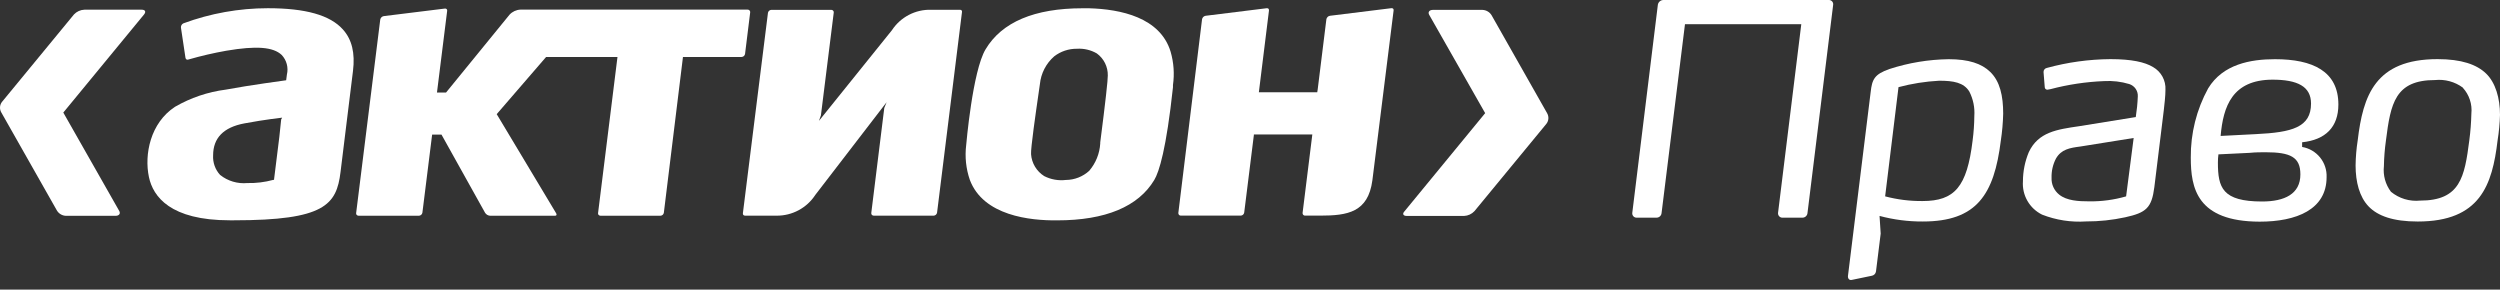 <svg width="259" height="30" viewBox="0 0 259 30" fill="none" xmlns="http://www.w3.org/2000/svg">
<rect x="0" y="0" width="259" height="30" fill="#333333" stroke="none"/>
<path d="M27.744 0.851C24.761 0.854 21.803 1.384 19.004 2.416C18.92 2.454 18.85 2.518 18.804 2.597C18.758 2.677 18.737 2.77 18.746 2.862L19.215 5.991C19.22 6.026 19.233 6.06 19.252 6.089C19.27 6.119 19.296 6.144 19.325 6.164C19.357 6.179 19.391 6.187 19.427 6.187C19.462 6.187 19.497 6.179 19.528 6.164C20.816 5.793 22.122 5.49 23.441 5.256C26.57 4.724 28.308 4.865 29.184 5.694C29.435 5.961 29.616 6.285 29.71 6.639C29.804 6.993 29.809 7.365 29.724 7.721L29.646 8.315C29.646 8.315 25.851 8.824 23.386 9.286C21.535 9.524 19.751 10.128 18.135 11.062C15.569 12.736 14.935 16.007 15.428 18.339C15.858 20.381 17.658 22.823 23.8 22.823H24.247C33.636 22.823 34.865 21.218 35.279 17.823L35.835 13.3L36.571 7.337C36.797 5.498 36.461 4.09 35.522 3.049C34.192 1.563 31.649 0.851 27.744 0.851ZM29.129 12.377C29.129 12.377 28.941 14.145 28.941 14.168L28.386 18.636H28.308C27.433 18.875 26.529 18.985 25.624 18.965C24.612 19.058 23.604 18.758 22.807 18.128C22.555 17.855 22.36 17.534 22.235 17.185C22.11 16.835 22.057 16.464 22.079 16.093C22.079 14.309 23.143 13.19 25.319 12.783C27.494 12.377 29.231 12.189 29.231 12.189L29.129 12.377Z" fill="white"/>
<path d="M112.835 0.857H112.146C107.17 0.857 103.79 2.289 102.107 5.106C100.754 7.352 100.104 14.966 100.096 15.044C99.949 16.251 100.077 17.477 100.472 18.628C101.872 22.36 106.732 22.861 109.525 22.829C114.541 22.829 117.929 21.397 119.58 18.651C120.088 17.806 120.832 15.443 121.52 9.034V8.807C121.684 7.656 121.601 6.482 121.278 5.364C120.198 1.796 116.09 0.951 112.835 0.857ZM113.985 14.754V14.864C113.923 15.907 113.522 16.901 112.843 17.696C112.182 18.301 111.32 18.639 110.425 18.643C109.653 18.736 108.872 18.597 108.179 18.244C107.79 17.999 107.464 17.666 107.227 17.272C106.991 16.878 106.85 16.433 106.818 15.975C106.771 15.372 107.311 11.648 107.6 9.645L107.733 8.721C107.841 7.604 108.373 6.571 109.22 5.834C109.893 5.318 110.719 5.043 111.567 5.051C112.289 5.005 113.008 5.174 113.633 5.537C113.992 5.798 114.283 6.142 114.481 6.54C114.678 6.938 114.777 7.377 114.768 7.821C114.783 8.213 114.517 10.631 113.985 14.754Z" fill="white"/>
<path d="M99.435 1.012H96.454C95.654 0.991 94.861 1.175 94.152 1.546C93.442 1.917 92.84 2.463 92.401 3.133L84.842 12.523L85.046 11.959L86.376 1.302C86.382 1.267 86.38 1.23 86.369 1.196C86.358 1.162 86.339 1.131 86.313 1.106C86.291 1.079 86.262 1.056 86.229 1.042C86.197 1.027 86.161 1.019 86.126 1.02H79.913C79.828 1.024 79.748 1.056 79.684 1.112C79.62 1.167 79.576 1.242 79.561 1.325L76.963 22.092C76.958 22.126 76.961 22.16 76.97 22.192C76.98 22.224 76.996 22.254 77.017 22.28C77.068 22.321 77.132 22.343 77.198 22.343H80.445C81.242 22.352 82.029 22.159 82.732 21.783C83.435 21.407 84.032 20.859 84.467 20.191L91.853 10.59L91.611 11.185L90.265 22.061C90.257 22.131 90.277 22.201 90.32 22.257C90.346 22.284 90.377 22.306 90.412 22.321C90.447 22.336 90.485 22.343 90.523 22.343H96.728C96.814 22.339 96.895 22.305 96.959 22.248C97.023 22.191 97.066 22.114 97.08 22.03L99.662 1.247C99.669 1.216 99.669 1.183 99.661 1.152C99.653 1.12 99.637 1.091 99.615 1.067C99.564 1.027 99.5 1.007 99.435 1.012Z" fill="white"/>
<path d="M144.111 0.852L137.78 1.635C137.689 1.649 137.605 1.692 137.539 1.756C137.473 1.821 137.429 1.904 137.413 1.995L136.513 9.264L136.466 9.561H130.417L131.466 1.087C131.47 1.054 131.468 1.02 131.458 0.987C131.449 0.955 131.433 0.925 131.411 0.899C131.386 0.88 131.357 0.865 131.326 0.857C131.295 0.849 131.263 0.847 131.231 0.852L124.901 1.635C124.81 1.649 124.726 1.692 124.66 1.756C124.594 1.821 124.55 1.904 124.533 1.995L122.076 22.057C122.072 22.093 122.076 22.128 122.086 22.162C122.097 22.196 122.115 22.227 122.139 22.253C122.161 22.281 122.19 22.303 122.223 22.318C122.255 22.333 122.291 22.34 122.326 22.339H128.539C128.626 22.337 128.71 22.304 128.775 22.247C128.841 22.19 128.885 22.112 128.899 22.026L129.901 13.99V13.928H135.957L134.948 22.057C134.944 22.093 134.947 22.128 134.958 22.162C134.969 22.196 134.987 22.227 135.01 22.253C135.033 22.281 135.062 22.303 135.094 22.318C135.127 22.333 135.162 22.34 135.198 22.339H136.763C139.627 22.339 141.732 21.995 142.178 18.685L144.377 1.087C144.384 1.054 144.383 1.02 144.375 0.988C144.367 0.955 144.351 0.925 144.33 0.899C144.3 0.873 144.265 0.855 144.226 0.847C144.188 0.839 144.148 0.84 144.111 0.852Z" fill="white"/>
<path d="M77.187 5.589L77.719 1.278C77.724 1.243 77.72 1.207 77.71 1.173C77.699 1.139 77.68 1.108 77.656 1.082C77.632 1.054 77.602 1.032 77.568 1.017C77.534 1.002 77.498 0.995 77.461 0.996H53.916C53.486 1.016 53.081 1.204 52.789 1.52L46.209 9.588H45.27L46.326 1.121C46.332 1.089 46.33 1.056 46.321 1.025C46.311 0.993 46.294 0.965 46.271 0.941C46.248 0.919 46.219 0.902 46.188 0.893C46.157 0.883 46.123 0.881 46.091 0.887L39.761 1.669C39.67 1.683 39.585 1.725 39.519 1.789C39.453 1.854 39.409 1.938 39.393 2.029L36.897 22.068C36.889 22.103 36.89 22.139 36.9 22.173C36.909 22.207 36.927 22.239 36.952 22.264C36.977 22.291 37.007 22.313 37.041 22.328C37.074 22.343 37.111 22.351 37.148 22.35H43.407C43.493 22.345 43.573 22.311 43.637 22.254C43.701 22.197 43.744 22.121 43.76 22.037L44.769 13.946H45.739L50.254 22.045C50.309 22.132 50.384 22.204 50.472 22.257C50.561 22.31 50.66 22.342 50.763 22.35H57.5C57.609 22.35 57.719 22.295 57.625 22.108L51.459 11.826L56.577 5.902H63.971L61.96 22.068C61.952 22.103 61.953 22.139 61.962 22.173C61.972 22.207 61.99 22.239 62.015 22.264C62.039 22.291 62.069 22.313 62.103 22.328C62.137 22.343 62.173 22.351 62.21 22.35H68.423C68.509 22.347 68.592 22.314 68.656 22.257C68.72 22.2 68.763 22.122 68.775 22.037L70.755 5.902H76.827C76.914 5.9 76.997 5.867 77.063 5.81C77.129 5.753 77.172 5.675 77.187 5.589Z" fill="white"/>
<path d="M14.68 1.005H8.741C8.33 1.021 7.943 1.198 7.661 1.498L0.243 10.512C0.108 10.665 0.024 10.858 0.004 11.062C-0.015 11.265 0.03 11.47 0.134 11.647L5.901 21.819C5.999 21.979 6.136 22.112 6.298 22.206C6.461 22.3 6.644 22.353 6.832 22.359H11.973C12.341 22.359 12.521 22.124 12.341 21.834L6.558 11.662L14.931 1.49C15.15 1.208 15.04 1.005 14.68 1.005Z" fill="white"/>
<path d="M160.287 11.738L154.52 1.565C154.42 1.406 154.284 1.274 154.121 1.18C153.959 1.086 153.776 1.033 153.589 1.025H148.44C148.08 1.025 147.9 1.26 148.072 1.55L153.863 11.722L145.49 21.91C145.263 22.16 145.373 22.371 145.74 22.371H151.68C152.087 22.353 152.472 22.176 152.751 21.878L160.177 12.864C160.309 12.71 160.39 12.52 160.41 12.318C160.429 12.117 160.386 11.914 160.287 11.738Z" fill="white"/>
<path d="M169.103 22.066L171.755 0.485C171.779 0.349 171.85 0.226 171.956 0.137C172.062 0.048 172.196 -0 172.334 9.54916e-07H189.486C189.547 0.001 189.607 0.014 189.663 0.04C189.719 0.065 189.768 0.102 189.809 0.147C189.849 0.193 189.88 0.247 189.898 0.305C189.917 0.363 189.923 0.424 189.917 0.485L187.256 22.066C187.246 22.197 187.188 22.319 187.092 22.409C186.997 22.499 186.871 22.549 186.74 22.551H184.697C184.632 22.557 184.566 22.548 184.504 22.526C184.442 22.504 184.386 22.469 184.339 22.422C184.292 22.376 184.256 22.32 184.232 22.259C184.209 22.197 184.2 22.131 184.204 22.066L186.614 2.504H174.564L172.139 22.066C172.129 22.198 172.069 22.322 171.972 22.412C171.875 22.502 171.747 22.551 171.614 22.551H169.572C169.508 22.555 169.444 22.544 169.384 22.521C169.325 22.498 169.271 22.462 169.226 22.416C169.182 22.37 169.148 22.315 169.126 22.254C169.105 22.194 169.097 22.13 169.103 22.066Z" fill="white"/>
<path d="M207.288 14.552C206.591 20.202 204.76 22.948 199.205 22.948C197.691 22.956 196.183 22.761 194.721 22.369L194.839 24.2L194.353 28.113C194.339 28.23 194.285 28.339 194.202 28.422C194.118 28.506 194.009 28.559 193.892 28.574L191.849 28.997C191.576 29.059 191.419 28.848 191.45 28.574L193.798 9.56C193.947 8.214 194.189 7.698 195.746 7.15C197.729 6.506 199.797 6.163 201.881 6.133C203.954 6.133 205.3 6.587 206.184 7.447C207.194 8.418 207.53 9.92 207.53 11.774C207.508 12.705 207.427 13.632 207.288 14.552ZM204.025 9.49C203.446 8.543 202.374 8.363 200.895 8.363C199.473 8.439 198.062 8.662 196.685 9.028L195.3 20.343C196.564 20.677 197.866 20.84 199.173 20.828C202.499 20.828 203.782 19.364 204.361 14.568C204.473 13.72 204.533 12.865 204.541 12.009C204.6 11.138 204.421 10.268 204.025 9.49Z" fill="white"/>
<path d="M224.169 11.415L223.191 19.381C222.917 21.549 222.338 22.034 220.171 22.511C218.836 22.8 217.475 22.944 216.11 22.941C214.561 23.043 213.009 22.802 211.563 22.237C210.925 21.924 210.395 21.428 210.041 20.812C209.687 20.195 209.525 19.488 209.576 18.779C209.579 17.741 209.786 16.715 210.186 15.758C211.164 13.685 213.089 13.411 215.405 13.074L221.266 12.128C221.377 11.42 221.448 10.707 221.477 9.991C221.493 9.71 221.414 9.431 221.254 9.199C221.094 8.967 220.862 8.794 220.593 8.708C219.744 8.452 218.857 8.349 217.972 8.403C216.106 8.478 214.253 8.756 212.448 9.232C212.337 9.26 212.225 9.281 212.111 9.295C212.042 9.297 211.975 9.272 211.923 9.225C211.872 9.179 211.841 9.114 211.837 9.045L211.712 7.48C211.704 7.379 211.733 7.279 211.794 7.199C211.854 7.118 211.942 7.062 212.041 7.041C214.191 6.452 216.408 6.144 218.637 6.126C220.836 6.126 222.205 6.431 223.058 6.948C223.468 7.182 223.806 7.525 224.032 7.94C224.259 8.354 224.366 8.823 224.341 9.295C224.349 9.858 224.224 10.954 224.169 11.415ZM212.995 16.431C212.677 17.044 212.521 17.728 212.542 18.419C212.526 18.749 212.589 19.079 212.725 19.381C212.861 19.683 213.066 19.948 213.324 20.156C214.107 20.797 215.343 20.86 216.454 20.86C217.743 20.876 219.027 20.702 220.265 20.344L221.047 14.295L215.523 15.179C214.427 15.32 213.543 15.469 212.995 16.431Z" fill="white"/>
<path d="M226.966 16.328C226.941 13.822 227.56 11.351 228.766 9.153C230.292 6.649 233.156 6.133 235.691 6.133C239.603 6.133 242.256 7.385 242.256 10.828C242.256 13.175 240.91 14.49 238.5 14.74V15.225C239.231 15.348 239.892 15.735 240.359 16.311C240.826 16.887 241.066 17.614 241.035 18.355C241.035 21.712 237.905 22.964 234.102 22.964C227.577 22.948 226.966 19.466 226.966 16.328ZM238.32 18.066C238.32 16.266 237.279 15.773 234.713 15.773C234.228 15.773 233.68 15.773 233.07 15.835L229.83 15.992C229.791 16.275 229.773 16.56 229.775 16.845C229.775 19.435 230.229 20.875 234.353 20.875C236.669 20.875 238.32 20.108 238.32 18.066ZM230.057 14.083L233.719 13.895C237.444 13.715 239.423 13.199 239.423 10.726C239.423 8.958 238.023 8.253 235.425 8.253C231.27 8.269 230.323 11.015 230.057 14.083Z" fill="white"/>
<path d="M258.749 14.553C258.202 19.162 256.95 22.949 250.479 22.949C247.92 22.949 246.332 22.37 245.385 21.384C244.438 20.398 244.039 18.849 244.039 17.143C244.05 16.273 244.123 15.405 244.258 14.545C244.806 9.913 246.058 6.126 252.529 6.126C254.994 6.126 256.582 6.674 257.56 7.621C258.538 8.567 259 10.171 259 11.901C258.974 12.789 258.89 13.675 258.749 14.553ZM255.15 9.076C254.323 8.469 253.299 8.19 252.278 8.293C248.131 8.293 247.67 10.704 247.184 14.553C247.059 15.435 246.988 16.323 246.973 17.214C246.869 18.158 247.129 19.107 247.701 19.866C248.119 20.211 248.601 20.469 249.119 20.626C249.638 20.783 250.182 20.836 250.721 20.782C254.876 20.782 255.33 18.372 255.823 14.522C255.943 13.611 256.013 12.694 256.034 11.775C256.085 11.291 256.032 10.801 255.879 10.339C255.727 9.876 255.478 9.451 255.15 9.092V9.076Z" fill="white"/>
</svg>
